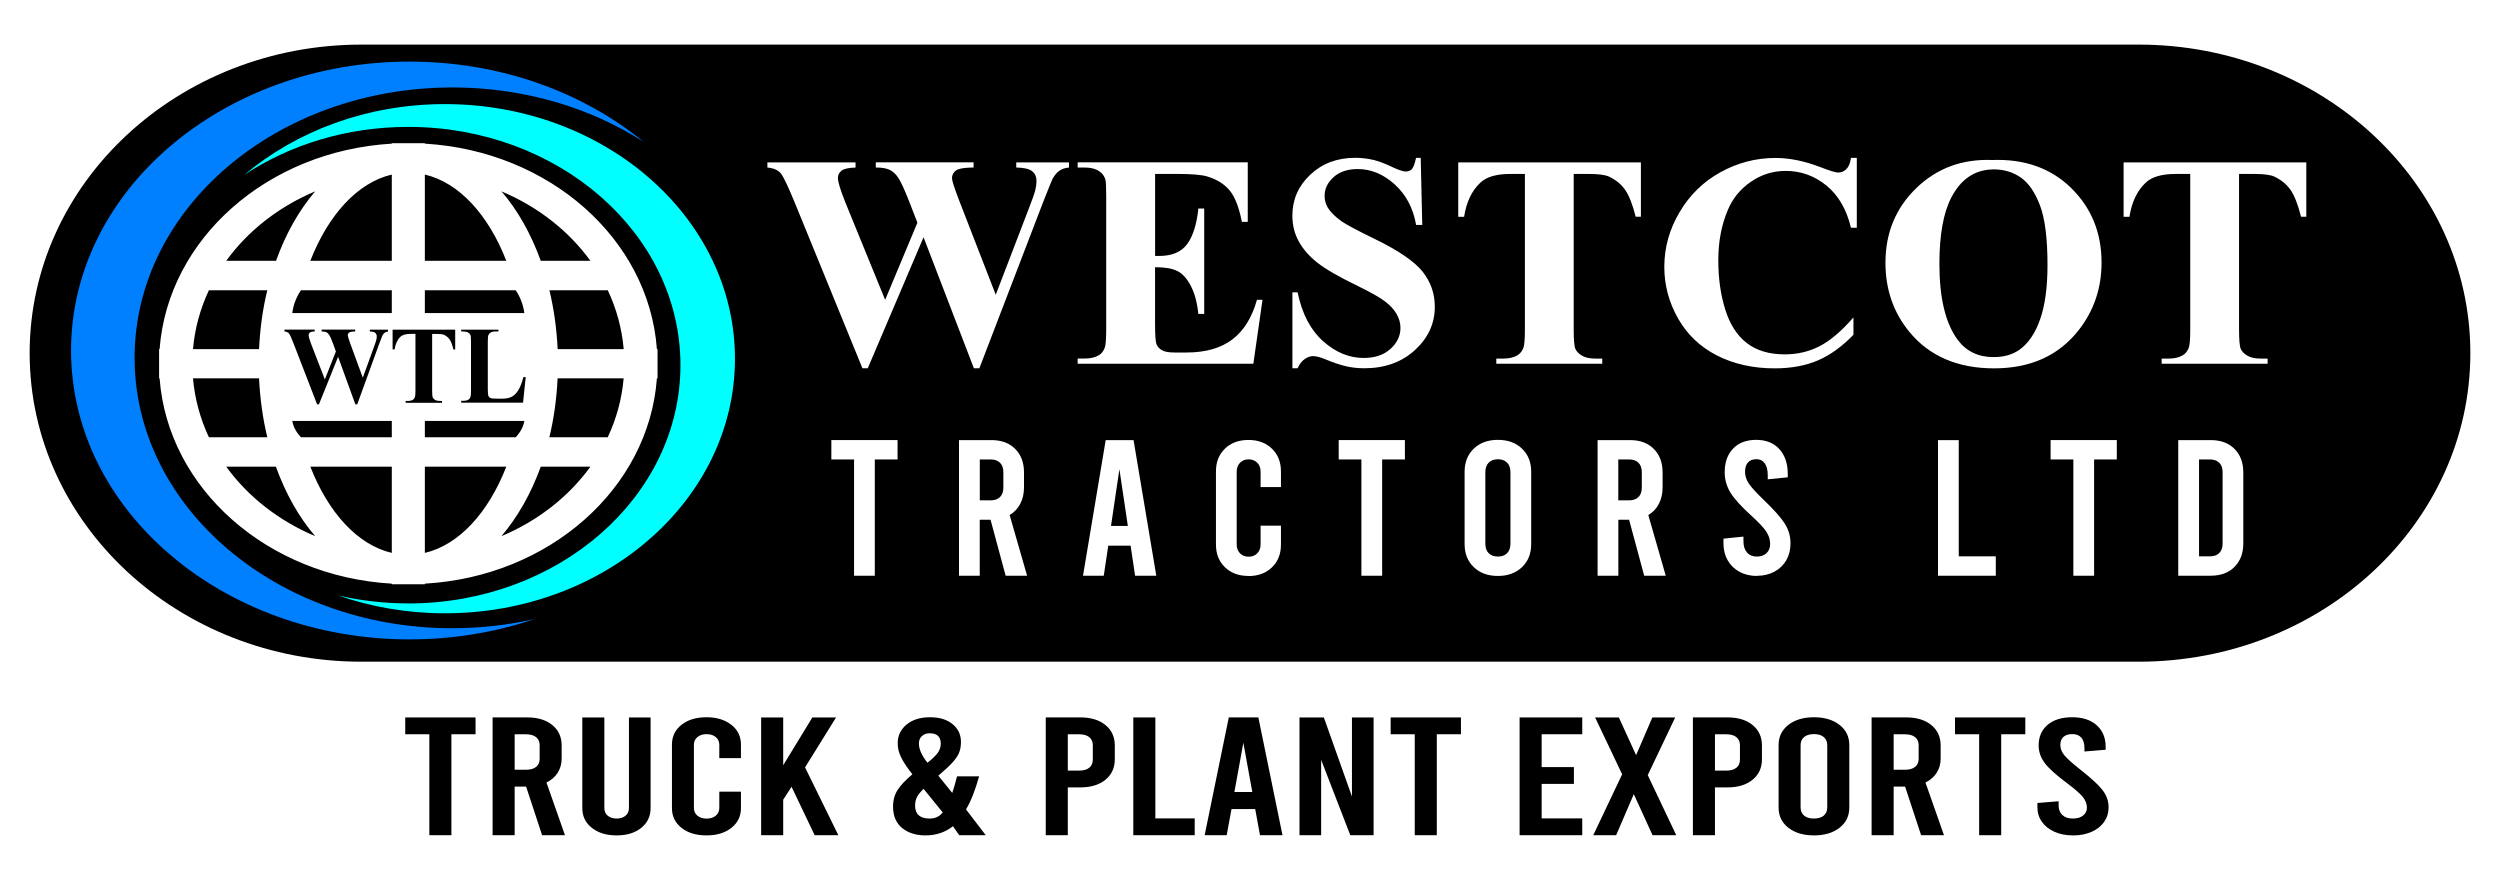 <?xml version="1.0" encoding="UTF-8"?><svg id="a" xmlns="http://www.w3.org/2000/svg" viewBox="0 0 500 176"><defs><style>.b{fill:#007fff;}.b,.c,.d{fill-rule:evenodd;}.c{fill:aqua;}</style></defs><path class="d" d="M439.81,111.27h2.16c.81,0,1.44-.22,1.88-.66.44-.44.67-1.06.67-1.86v-14.34c0-.8-.22-1.42-.67-1.86-.44-.44-1.07-.66-1.88-.66h-2.16v19.38ZM435.65,115.15v-27.13h6.51c1.99,0,3.57.59,4.74,1.76,1.18,1.18,1.76,2.75,1.76,4.71v14.18c0,1.97-.59,3.53-1.76,4.71-1.18,1.18-2.76,1.76-4.74,1.76h-6.51ZM410.12,91.89v-3.88h13.24v3.88h-4.54v23.26h-4.15v-23.26h-4.55ZM387.6,115.15v-27.13h4.15v23.25h7.41v3.88h-11.56ZM351.39,115.19c-1.31,0-2.47-.28-3.49-.83-1.02-.55-1.81-1.32-2.37-2.31-.56-.98-.84-2.11-.84-3.37v-.95l4-.41v.96c0,.94.24,1.67.71,2.22.47.54,1.12.81,1.96.81s1.46-.23,1.94-.68c.48-.45.73-1.07.73-1.84,0-.85-.26-1.67-.76-2.45-.51-.78-1.52-1.86-3.04-3.24-2.04-1.86-3.43-3.4-4.17-4.63-.74-1.23-1.12-2.57-1.12-4.03,0-1.98.56-3.56,1.68-4.72,1.12-1.17,2.67-1.75,4.62-1.75s3.5.61,4.62,1.84c1.12,1.23,1.69,2.87,1.69,4.94v.71l-4,.4v-.79c0-1.05-.2-1.85-.59-2.4-.39-.55-.95-.83-1.68-.83s-1.29.21-1.68.64c-.39.43-.59,1.05-.59,1.88s.26,1.62.78,2.39c.52.76,1.53,1.86,3.02,3.29,2.04,1.96,3.43,3.53,4.17,4.72.75,1.19,1.12,2.5,1.12,3.93,0,1.25-.28,2.37-.84,3.35-.56.98-1.35,1.74-2.37,2.29-1.02.55-2.18.83-3.49.83ZM323.66,91.89v8.18h2.15c.81,0,1.44-.22,1.88-.66.44-.44.67-1.06.67-1.86v-3.14c0-.8-.22-1.42-.67-1.86-.44-.44-1.07-.66-1.88-.66h-2.15ZM333.15,115.15h-4.31l-3.02-11.2h-2.15v11.2h-4.15v-27.13h6.5c1.99,0,3.57.59,4.74,1.76,1.18,1.18,1.76,2.75,1.76,4.71v2.98c0,1.24-.25,2.34-.74,3.29-.5.96-1.2,1.71-2.12,2.25l3.49,12.13ZM299.58,111.31c.78,0,1.4-.22,1.84-.67.44-.45.67-1.09.67-1.91v-14.29c0-.82-.22-1.46-.67-1.91-.44-.45-1.06-.68-1.84-.68s-1.4.23-1.84.68c-.44.45-.67,1.08-.67,1.91v14.29c0,.82.22,1.46.67,1.91.44.45,1.06.67,1.84.67ZM299.58,115.19c-1.99,0-3.59-.58-4.82-1.76-1.23-1.17-1.84-2.71-1.84-4.63v-14.44c0-1.91.62-3.46,1.84-4.63,1.23-1.17,2.83-1.76,4.82-1.76s3.59.58,4.82,1.76c1.23,1.17,1.84,2.72,1.84,4.63v14.44c0,1.92-.61,3.46-1.84,4.63-1.23,1.17-2.83,1.76-4.82,1.76ZM267.74,91.89v-3.88h13.24v3.88h-4.55v23.26h-4.15v-23.26h-4.55ZM249.69,115.19c-1.93,0-3.5-.58-4.7-1.74-1.2-1.16-1.8-2.67-1.8-4.53v-14.66c0-1.86.6-3.37,1.8-4.53,1.2-1.16,2.77-1.74,4.7-1.74s3.5.58,4.7,1.75c1.2,1.16,1.8,2.68,1.8,4.56v3.11h-4.07v-3.07c0-.75-.22-1.35-.67-1.79-.44-.45-1.02-.68-1.72-.68s-1.28.23-1.72.68c-.44.45-.67,1.05-.67,1.8v14.52c0,.75.22,1.35.67,1.8.44.45,1.02.67,1.72.67s1.28-.22,1.72-.67c.44-.45.67-1.05.67-1.8v-3.74h4.07v3.79c0,1.87-.6,3.39-1.8,4.55-1.2,1.16-2.77,1.74-4.7,1.74ZM222.2,105.19h3.37l-1.69-11.36-1.68,11.36ZM227.02,115.15l-.9-6.01h-4.47l-.9,6.01h-4.15l4.54-27.13h5.57l4.55,27.13h-4.23ZM195.96,91.89v8.18h2.16c.81,0,1.44-.22,1.88-.66.44-.44.67-1.06.67-1.86v-3.14c0-.8-.22-1.42-.67-1.86-.44-.44-1.07-.66-1.88-.66h-2.16ZM205.44,115.15h-4.31l-3.02-11.2h-2.16v11.2h-4.15v-27.13h6.5c1.99,0,3.57.59,4.74,1.76,1.18,1.18,1.76,2.75,1.76,4.71v2.98c0,1.24-.25,2.34-.75,3.29-.5.96-1.2,1.71-2.12,2.25l3.49,12.13ZM166.27,91.89v-3.88h13.24v3.88h-4.55v23.26h-4.15v-23.26h-4.54ZM427.71,8.92H72.29C35.64,8.92,5.93,36.55,5.93,70.63s29.71,61.71,66.36,61.71h355.42c36.65,0,66.36-27.63,66.36-61.71s-29.71-61.71-66.36-61.71ZM424.72,32.48h36.54v10.87h-1.05c-.64-2.51-1.35-4.31-2.13-5.41-.78-1.1-1.85-1.97-3.21-2.62-.76-.35-2.09-.53-3.99-.53h-3.07v31.1c0,2.07.11,3.37.34,3.89.23.52.67.97,1.33,1.36.66.39,1.56.58,2.71.58h1.33v1.03h-21.19v-1.03h1.34c1.17,0,2.11-.21,2.83-.63.52-.28.92-.76,1.22-1.43.22-.48.33-1.74.33-3.77v-31.1h-2.95c-2.72,0-4.7.57-5.93,1.72-1.73,1.6-2.82,3.88-3.28,6.85h-1.17v-10.87ZM398.78,33.88c-3.73,0-6.57,1.88-8.52,5.63-1.59,3.08-2.38,7.51-2.38,13.27,0,6.85,1.23,11.92,3.67,15.2,1.71,2.29,4.09,3.44,7.17,3.44,2.07,0,3.79-.49,5.18-1.48,1.77-1.26,3.14-3.28,4.12-6.06.98-2.78,1.48-6.39,1.48-10.86,0-5.31-.5-9.29-1.5-11.93-1-2.64-2.28-4.5-3.84-5.58-1.56-1.09-3.35-1.63-5.37-1.63ZM398.42,32c6.49-.24,11.75,1.63,15.81,5.6,4.05,3.97,6.08,8.94,6.08,14.91,0,5.1-1.51,9.58-4.53,13.46-4,5.14-9.66,7.7-16.96,7.7s-12.99-2.45-16.99-7.35c-3.16-3.87-4.74-8.46-4.74-13.78,0-5.97,2.06-10.94,6.17-14.92,4.11-3.98,9.17-5.85,15.18-5.62ZM370.19,31.57h1.17v13.97h-1.17c-.88-3.67-2.51-6.48-4.9-8.43-2.39-1.95-5.11-2.93-8.14-2.93-2.53,0-4.86.72-6.97,2.17-2.11,1.45-3.66,3.34-4.63,5.68-1.26,2.99-1.89,6.32-1.89,9.99s.46,6.89,1.38,9.86c.92,2.96,2.35,5.2,4.31,6.72,1.96,1.52,4.49,2.27,7.6,2.27,2.55,0,4.89-.55,7.02-1.66,2.13-1.11,4.36-3.02,6.72-5.73v3.47c-2.28,2.36-4.65,4.07-7.11,5.13-2.47,1.06-5.35,1.59-8.64,1.59-4.33,0-8.18-.86-11.55-2.58-3.37-1.72-5.96-4.2-7.79-7.42-1.83-3.23-2.74-6.66-2.74-10.3,0-3.84,1.01-7.48,3.04-10.92,2.03-3.44,4.76-6.12,8.2-8.01,3.44-1.9,7.1-2.85,10.98-2.85,2.85,0,5.87.62,9.04,1.85,1.84.71,3.01,1.07,3.5,1.07.64,0,1.19-.23,1.66-.7.47-.47.77-1.2.91-2.22ZM291.64,32.48h36.54v10.87h-1.04c-.64-2.51-1.35-4.31-2.13-5.41-.78-1.1-1.85-1.97-3.21-2.62-.76-.35-2.09-.53-3.99-.53h-3.07v31.1c0,2.07.11,3.37.34,3.89.23.52.67.97,1.33,1.36.66.39,1.56.58,2.71.58h1.33v1.03h-21.19v-1.03h1.34c1.17,0,2.11-.21,2.83-.63.51-.28.92-.76,1.22-1.43.22-.48.33-1.74.33-3.77v-31.1h-2.95c-2.72,0-4.7.57-5.93,1.72-1.73,1.6-2.82,3.88-3.28,6.85h-1.17v-10.87ZM283.22,31.57h.92l.31,13.42h-1.23c-.58-3.36-2.01-6.06-4.28-8.11-2.27-2.05-4.73-3.07-7.38-3.07-2.04,0-3.66.54-4.85,1.62-1.19,1.08-1.79,2.32-1.79,3.72,0,.89.21,1.68.63,2.37.58.93,1.51,1.85,2.79,2.76.94.65,3.12,1.81,6.52,3.47,4.77,2.31,7.98,4.5,9.64,6.55,1.64,2.06,2.46,4.41,2.46,7.05,0,3.36-1.33,6.25-3.98,8.67-2.65,2.42-6.02,3.63-10.11,3.63-1.28,0-2.49-.13-3.63-.39-1.14-.26-2.57-.74-4.29-1.45-.96-.39-1.75-.59-2.37-.59-.52,0-1.07.2-1.65.6-.58.4-1.05,1.01-1.41,1.83h-1.04v-15.18h1.04c.88,4.26,2.58,7.52,5.09,9.76,2.51,2.24,5.22,3.36,8.12,3.36,2.24,0,4.03-.6,5.36-1.81,1.33-1.21,2-2.61,2-4.21,0-.95-.26-1.87-.76-2.76-.51-.89-1.29-1.74-2.33-2.53-1.04-.8-2.89-1.84-5.53-3.13-3.71-1.8-6.36-3.33-7.98-4.6-1.61-1.27-2.85-2.68-3.72-4.24-.87-1.56-1.3-3.28-1.3-5.17,0-3.21,1.19-5.94,3.57-8.19,2.38-2.26,5.38-3.39,9-3.39,1.32,0,2.6.16,3.84.47.94.24,2.08.67,3.43,1.31,1.35.64,2.29.96,2.83.96s.93-.16,1.23-.47c.3-.31.58-1.07.84-2.26ZM235.26,34.79h-4.24v16.4h.81c2.58,0,4.46-.8,5.62-2.4,1.16-1.6,1.9-3.96,2.22-7.08h1.17v21.08h-1.17c-.24-2.3-.75-4.18-1.52-5.64-.77-1.47-1.67-2.45-2.69-2.95-1.02-.51-2.51-.76-4.45-.76v11.32c0,2.21.09,3.57.28,4.06.19.49.55.9,1.07,1.21.52.31,1.36.47,2.52.47h2.43c3.8,0,6.85-.87,9.14-2.6,2.29-1.73,3.94-4.38,4.94-7.94h1.11l-1.83,12.78h-35.14v-1.03h1.34c1.18,0,2.12-.21,2.84-.63.52-.28.92-.76,1.2-1.43.22-.48.33-1.74.33-3.77v-26.54c0-1.83-.05-2.96-.15-3.38-.2-.7-.57-1.24-1.11-1.62-.76-.56-1.79-.84-3.11-.84h-1.34v-1.03h34.02v11.9h-1.17c-.58-2.91-1.39-5-2.44-6.27-1.05-1.27-2.52-2.2-4.43-2.79-1.11-.36-3.21-.53-6.27-.53ZM203.23,32.48h10.57v1.03c-.76.06-1.41.28-1.93.64-.52.37-.99.93-1.39,1.68-.12.24-.74,1.77-1.86,4.61l-12.75,33.22h-1.09l-10.07-26.21-11.16,26.21h-1.06l-13.43-32.87c-1.36-3.33-2.31-5.35-2.85-6.05-.54-.7-1.45-1.11-2.73-1.23v-1.03h17.63v1.03c-1.42.04-2.36.26-2.83.64-.47.39-.7.87-.7,1.45,0,.76.49,2.37,1.47,4.83l7.98,19.54,6.45-15.43-1.61-4.16c-.92-2.34-1.63-3.9-2.13-4.69-.5-.78-1.07-1.34-1.72-1.68-.65-.34-1.6-.51-2.86-.51v-1.03h19.56v1.03c-1.38.02-2.37.13-2.97.33-.42.14-.75.37-.99.7-.24.33-.36.71-.36,1.13,0,.46.45,1.87,1.35,4.23l7.4,19.06,6.62-17.25c.7-1.8,1.13-3.02,1.29-3.68.16-.66.24-1.27.24-1.83,0-.82-.28-1.46-.84-1.93-.56-.47-1.63-.72-3.21-.76v-1.03ZM104.69,75.43c-.32,1.15-.66,2.01-1.02,2.6-.36.59-.78,1.02-1.27,1.29-.49.27-1.11.41-1.84.41h-1.16c-.66,0-1.07-.03-1.24-.1-.24-.1-.4-.25-.48-.46-.08-.21-.12-.68-.12-1.43v-9.32c0-.74.04-1.19.11-1.37.1-.24.24-.42.42-.52.25-.15.57-.23.98-.23h.61v-.37h-7.44v.37h.46c.39,0,.7.07.93.21.23.14.38.31.46.49.08.19.11.66.11,1.41v9.63c0,.74-.04,1.19-.11,1.37-.1.25-.23.42-.41.52-.25.15-.57.23-.98.23h-.46v.37h12.37l.53-5.11h-.44ZM78.52,65.93v3.95h.4c.16-1.07.53-1.9,1.12-2.48.42-.42,1.1-.62,2.04-.62h1.01v11.29c0,.74-.04,1.19-.11,1.37-.1.25-.24.42-.42.52-.24.15-.57.23-.97.23h-.46v.37h7.27v-.37h-.46c-.39,0-.7-.07-.93-.21-.23-.14-.38-.31-.46-.49-.08-.19-.12-.66-.12-1.41v-11.29h1.05c.65,0,1.11.06,1.37.19.47.24.83.55,1.1.95.27.4.51,1.05.73,1.96h.36v-3.95h-12.54ZM73.96,65.93v.37c.54.01.91.11,1.1.28.19.17.29.4.29.7,0,.2-.03.42-.08.66-.05.24-.2.69-.44,1.34l-2.27,6.26-2.54-6.92c-.31-.86-.46-1.37-.46-1.54,0-.15.04-.29.12-.41.08-.12.2-.21.34-.26.21-.07.55-.11,1.02-.12v-.37h-6.71v.37c.43,0,.76.06.98.18.22.12.42.33.59.61.17.28.42.85.73,1.7l.55,1.51-2.21,5.6-2.74-7.09c-.34-.89-.5-1.48-.5-1.75,0-.21.08-.39.24-.53.16-.14.49-.22.97-.23v-.37h-6.05v.37c.44.04.75.19.94.45.19.25.51.98.98,2.2l4.61,11.93h.37l3.83-9.51,3.45,9.51h.38l4.37-12.05c.39-1.03.6-1.59.64-1.67.14-.27.3-.48.48-.61.18-.13.4-.21.66-.23v-.37h-3.63ZM111.53,69.82c-.2-4.11-.75-8.07-1.65-11.77h11.68c1.72,3.67,2.82,7.61,3.18,11.77h-13.21ZM121.55,87.45h-11.68c.91-3.71,1.45-7.67,1.65-11.78h13.21c-.36,4.17-1.46,8.1-3.18,11.78ZM100.29,107.23c3.22-3.78,5.91-8.5,7.86-13.89h9.93c-4.32,5.97-10.48,10.82-17.79,13.89ZM84.97,110.58v-17.25h16.29c-3.56,9.16-9.44,15.65-16.29,17.25ZM84.97,84.19h19.9c-.19,1.15-.78,2.24-1.72,3.26h-18.18v-3.26ZM84.97,58.05h18.18c.94,1.42,1.5,2.94,1.72,4.56h-19.9v-4.56ZM84.97,34.91c6.86,1.6,12.73,8.09,16.29,17.25h-16.29v-17.25ZM118.08,52.16h-9.93c-1.95-5.39-4.61-10.13-7.86-13.89,7.3,3.07,13.47,7.92,17.79,13.89ZM78.36,52.16h-16.29c3.56-9.16,9.44-15.65,16.29-17.25v17.25ZM78.36,62.61h-19.9c.19-1.61.78-3.14,1.72-4.56h18.18v4.56ZM78.36,87.45h-18.18c-.94-1.02-1.53-2.1-1.72-3.26h19.9v3.26ZM78.36,110.58c-6.85-1.6-12.73-8.09-16.29-17.25h16.29v17.25ZM45.25,93.34h9.93c1.95,5.39,4.61,10.13,7.86,13.89-7.3-3.07-13.47-7.92-17.79-13.89ZM38.6,75.67h13.21c.2,4.11.75,8.07,1.65,11.78h-11.68c-1.72-3.68-2.82-7.61-3.18-11.78ZM41.78,58.05h11.68c-.91,3.7-1.45,7.67-1.65,11.77h-13.21c.36-4.17,1.46-8.1,3.18-11.77ZM63.04,38.27c-3.22,3.76-5.91,8.5-7.83,13.89h-9.96c4.32-5.97,10.48-10.82,17.79-13.89ZM131.38,69.82c-1.62-22.03-21.51-39.62-46.41-41.09v-.09h-6.61v.09c-24.9,1.46-44.79,19.06-46.44,41.09h-.1v5.85h.1c1.65,22.03,21.54,39.62,46.44,41.06v.12h6.61v-.12c24.9-1.43,44.79-19.03,46.41-41.06h.13v-5.85h-.13Z"/><path class="b" d="M90.49,125.65c-35.11,0-63.57-24.21-63.57-54.08s28.46-54.08,63.57-54.08c14.36,0,27.61,4.05,38.25,10.89-12.16-9.95-28.66-16.06-46.83-16.06-37.39,0-67.7,25.87-67.7,57.78s30.31,57.78,67.7,57.78c8.82,0,17.24-1.44,24.97-4.06-5.23,1.18-10.72,1.82-16.39,1.82Z"/><path class="c" d="M81.64,120.69c30.07,0,54.45-21.34,54.45-47.66s-24.38-47.65-54.45-47.65c-12.3,0-23.65,3.57-32.77,9.59,10.42-8.76,24.55-14.15,40.12-14.15,32.03,0,58,22.8,58,50.92s-25.97,50.92-58,50.92c-7.55,0-14.77-1.27-21.39-3.58,4.48,1.04,9.19,1.6,14.04,1.6Z"/><polygon class="d" points="81.05 146.85 81.05 143.49 95.11 143.49 95.11 146.85 90.28 146.85 90.28 167.04 85.87 167.04 85.87 146.85 81.05 146.85"/><path class="d" d="M102.93,146.85v7.1h2.29c.86,0,1.52-.19,2-.57.47-.38.71-.92.71-1.61v-2.73c0-.69-.24-1.23-.71-1.61-.47-.38-1.14-.57-2-.57h-2.29ZM113,167.04h-4.58l-3.2-9.72h-2.29v9.72h-4.41v-23.56h6.91c2.11,0,3.79.51,5.03,1.53,1.25,1.02,1.87,2.38,1.87,4.09v2.59c0,1.08-.26,2.03-.79,2.86-.53.83-1.28,1.48-2.25,1.95l3.7,10.53Z"/><path class="d" d="M123.32,167.08c-2.02,0-3.68-.5-4.95-1.51-1.28-1.01-1.91-2.32-1.91-3.94v-18.14h4.41v18.1c0,.66.23,1.18.69,1.56.46.38,1.05.56,1.77.56s1.31-.19,1.77-.56c.46-.38.69-.89.69-1.56v-18.1h4.33v18.14c0,1.62-.62,2.93-1.87,3.94-1.25,1.01-2.89,1.51-4.91,1.51Z"/><path class="d" d="M141.29,167.08c-2.05,0-3.72-.5-4.99-1.51-1.28-1.01-1.91-2.32-1.91-3.94v-12.73c0-1.62.64-2.93,1.91-3.94,1.28-1.01,2.94-1.51,4.99-1.51s3.72.51,4.99,1.52c1.28,1.01,1.91,2.33,1.91,3.96v2.7h-4.33v-2.66c0-.65-.24-1.17-.71-1.56-.47-.39-1.08-.58-1.83-.58s-1.36.19-1.83.58c-.47.39-.71.91-.71,1.56v12.61c0,.65.24,1.17.71,1.56.47.39,1.08.58,1.83.58s1.36-.19,1.83-.58c.47-.39.71-.91.71-1.56v-3.25h4.33v3.29c0,1.63-.64,2.94-1.91,3.95-1.28,1.01-2.94,1.51-4.99,1.51Z"/><polygon class="d" points="162.93 167.04 158.31 157.35 156.64 159.94 156.64 167.04 152.23 167.04 152.23 143.49 156.64 143.49 156.64 153.05 162.47 143.49 167.21 143.49 161.01 153.48 167.67 167.04 162.93 167.04"/><path class="d" d="M185.93,163.71c.53,0,1-.09,1.41-.27.42-.18.82-.5,1.21-.95l-3.83-4.72c-.61.58-1.05,1.12-1.31,1.62-.26.5-.39,1.07-.39,1.72,0,1.73.97,2.6,2.91,2.6ZM186.02,146.65c-.69,0-1.24.19-1.64.56-.4.37-.6.87-.6,1.51,0,1.11.57,2.39,1.71,3.83.94-.74,1.62-1.39,2.04-1.96.42-.57.62-1.19.62-1.86s-.18-1.19-.54-1.54c-.36-.35-.89-.52-1.58-.52ZM197.12,167.04h-5.28l-1.25-1.8c-1.55,1.23-3.38,1.84-5.49,1.84-1.91,0-3.47-.49-4.68-1.48-1.21-.98-1.81-2.42-1.81-4.29,0-1.29.31-2.41.94-3.36.62-.95,1.6-1.98,2.93-3.1l-.62-.79c-.69-.92-1.25-1.81-1.68-2.68-.43-.86-.64-1.78-.64-2.74,0-1.51.59-2.75,1.77-3.73,1.18-.97,2.74-1.46,4.68-1.46s3.36.45,4.49,1.35c1.14.9,1.71,2.1,1.71,3.61,0,.83-.13,1.55-.39,2.17-.26.61-.7,1.25-1.31,1.92-.61.67-1.55,1.55-2.83,2.64l2.79,3.44c.25-.69.57-1.79.96-3.32h4.41c-.78,2.8-1.65,5.01-2.62,6.62l3.95,5.16Z"/><path class="d" d="M213.56,154.12h2.29c.86,0,1.53-.19,2-.57.47-.38.71-.92.71-1.62v-2.89c0-.69-.24-1.23-.71-1.61-.47-.38-1.14-.57-2-.57h-2.29v7.27ZM209.15,167.04v-23.56h6.91c2.11,0,3.79.51,5.03,1.53,1.25,1.02,1.87,2.38,1.87,4.09v2.76c0,1.7-.62,3.07-1.87,4.09-1.25,1.02-2.93,1.53-5.03,1.53h-2.5v9.56h-4.41Z"/><polygon class="d" points="226.66 167.04 226.66 143.49 231.07 143.49 231.07 163.68 238.94 163.68 238.94 167.04 226.66 167.04"/><path class="d" d="M246.88,158.4h3.58l-1.79-9.86-1.79,9.86ZM252,167.04l-.96-5.22h-4.74l-.96,5.22h-4.41l4.83-23.56h5.91l4.83,23.56h-4.49Z"/><polygon class="d" points="259.9 167.04 259.9 143.49 264.77 143.49 270.39 159.31 270.39 143.49 274.72 143.49 274.72 167.04 270.06 167.04 264.23 151.97 264.23 167.04 259.9 167.04"/><polygon class="d" points="278.13 146.85 278.13 143.49 292.19 143.49 292.19 146.85 287.36 146.85 287.36 167.04 282.95 167.04 282.95 146.85 278.13 146.85"/><polygon class="d" points="303.92 167.04 303.92 143.49 316.45 143.49 316.45 146.85 308.33 146.85 308.33 153.42 314.78 153.42 314.78 156.78 308.33 156.78 308.33 163.68 316.45 163.68 316.45 167.04 303.92 167.04"/><polygon class="d" points="335.25 167.04 330.51 167.04 326.76 158.83 323.23 167.04 318.65 167.04 324.43 154.86 319.02 143.49 323.77 143.49 327.22 151.03 330.47 143.49 335.04 143.49 329.55 155.03 335.25 167.04"/><path class="d" d="M342.99,154.12h2.29c.86,0,1.52-.19,2-.57.47-.38.71-.92.71-1.62v-2.89c0-.69-.24-1.23-.71-1.61-.47-.38-1.14-.57-2-.57h-2.29v7.27ZM338.58,167.04v-23.56h6.91c2.11,0,3.79.51,5.03,1.53,1.25,1.02,1.87,2.38,1.87,4.09v2.76c0,1.7-.62,3.07-1.87,4.09-1.25,1.02-2.93,1.53-5.03,1.53h-2.5v9.56h-4.41Z"/><path class="d" d="M362.79,163.71c.83,0,1.48-.19,1.95-.58.47-.39.71-.94.71-1.66v-12.41c0-.71-.24-1.27-.71-1.66-.47-.39-1.12-.58-1.95-.58s-1.48.19-1.96.58c-.47.39-.71.94-.71,1.66v12.41c0,.71.24,1.27.71,1.66.47.39,1.12.58,1.96.58ZM362.79,167.08c-2.11,0-3.81-.51-5.12-1.53-1.3-1.02-1.95-2.36-1.95-4.02v-12.53c0-1.66.65-3,1.95-4.02,1.3-1.02,3.01-1.53,5.12-1.53s3.81.51,5.12,1.53c1.3,1.02,1.95,2.36,1.95,4.02v12.53c0,1.66-.65,3-1.95,4.02-1.3,1.02-3.01,1.53-5.12,1.53Z"/><path class="d" d="M378.73,146.85v7.1h2.29c.86,0,1.52-.19,2-.57.47-.38.71-.92.71-1.61v-2.73c0-.69-.24-1.23-.71-1.61-.47-.38-1.14-.57-2-.57h-2.29ZM388.8,167.04h-4.58l-3.2-9.72h-2.29v9.72h-4.41v-23.56h6.91c2.11,0,3.79.51,5.03,1.53,1.25,1.02,1.87,2.38,1.87,4.09v2.59c0,1.08-.26,2.03-.79,2.86-.53.83-1.28,1.48-2.25,1.95l3.7,10.53Z"/><polygon class="d" points="391 146.85 391 143.49 405.06 143.49 405.06 146.85 400.24 146.85 400.24 167.04 395.83 167.04 395.83 146.85 391 146.85"/><path class="d" d="M414.59,167.08c-1.39,0-2.62-.24-3.7-.72-1.08-.48-1.92-1.15-2.52-2.01-.6-.85-.89-1.83-.89-2.93v-.82l4.24-.35v.83c0,.81.25,1.45.75,1.92.5.47,1.19.71,2.08.71s1.55-.2,2.06-.59c.51-.39.77-.93.77-1.6,0-.74-.27-1.45-.81-2.12-.54-.67-1.61-1.61-3.22-2.81-2.16-1.61-3.64-2.95-4.43-4.02-.79-1.07-1.19-2.23-1.19-3.5,0-1.72.6-3.09,1.79-4.1,1.19-1.01,2.83-1.52,4.91-1.52s3.72.53,4.91,1.6c1.19,1.07,1.79,2.49,1.79,4.29v.61l-4.24.35v-.68c0-.91-.21-1.61-.62-2.08-.42-.48-1.01-.72-1.79-.72s-1.37.19-1.79.56c-.42.37-.62.91-.62,1.63s.28,1.41.83,2.08c.55.66,1.62,1.62,3.2,2.86,2.16,1.7,3.64,3.06,4.43,4.1.79,1.03,1.19,2.17,1.19,3.42,0,1.09-.3,2.06-.89,2.91-.6.85-1.43,1.51-2.52,1.99-1.08.48-2.32.72-3.7.72Z"/></svg>